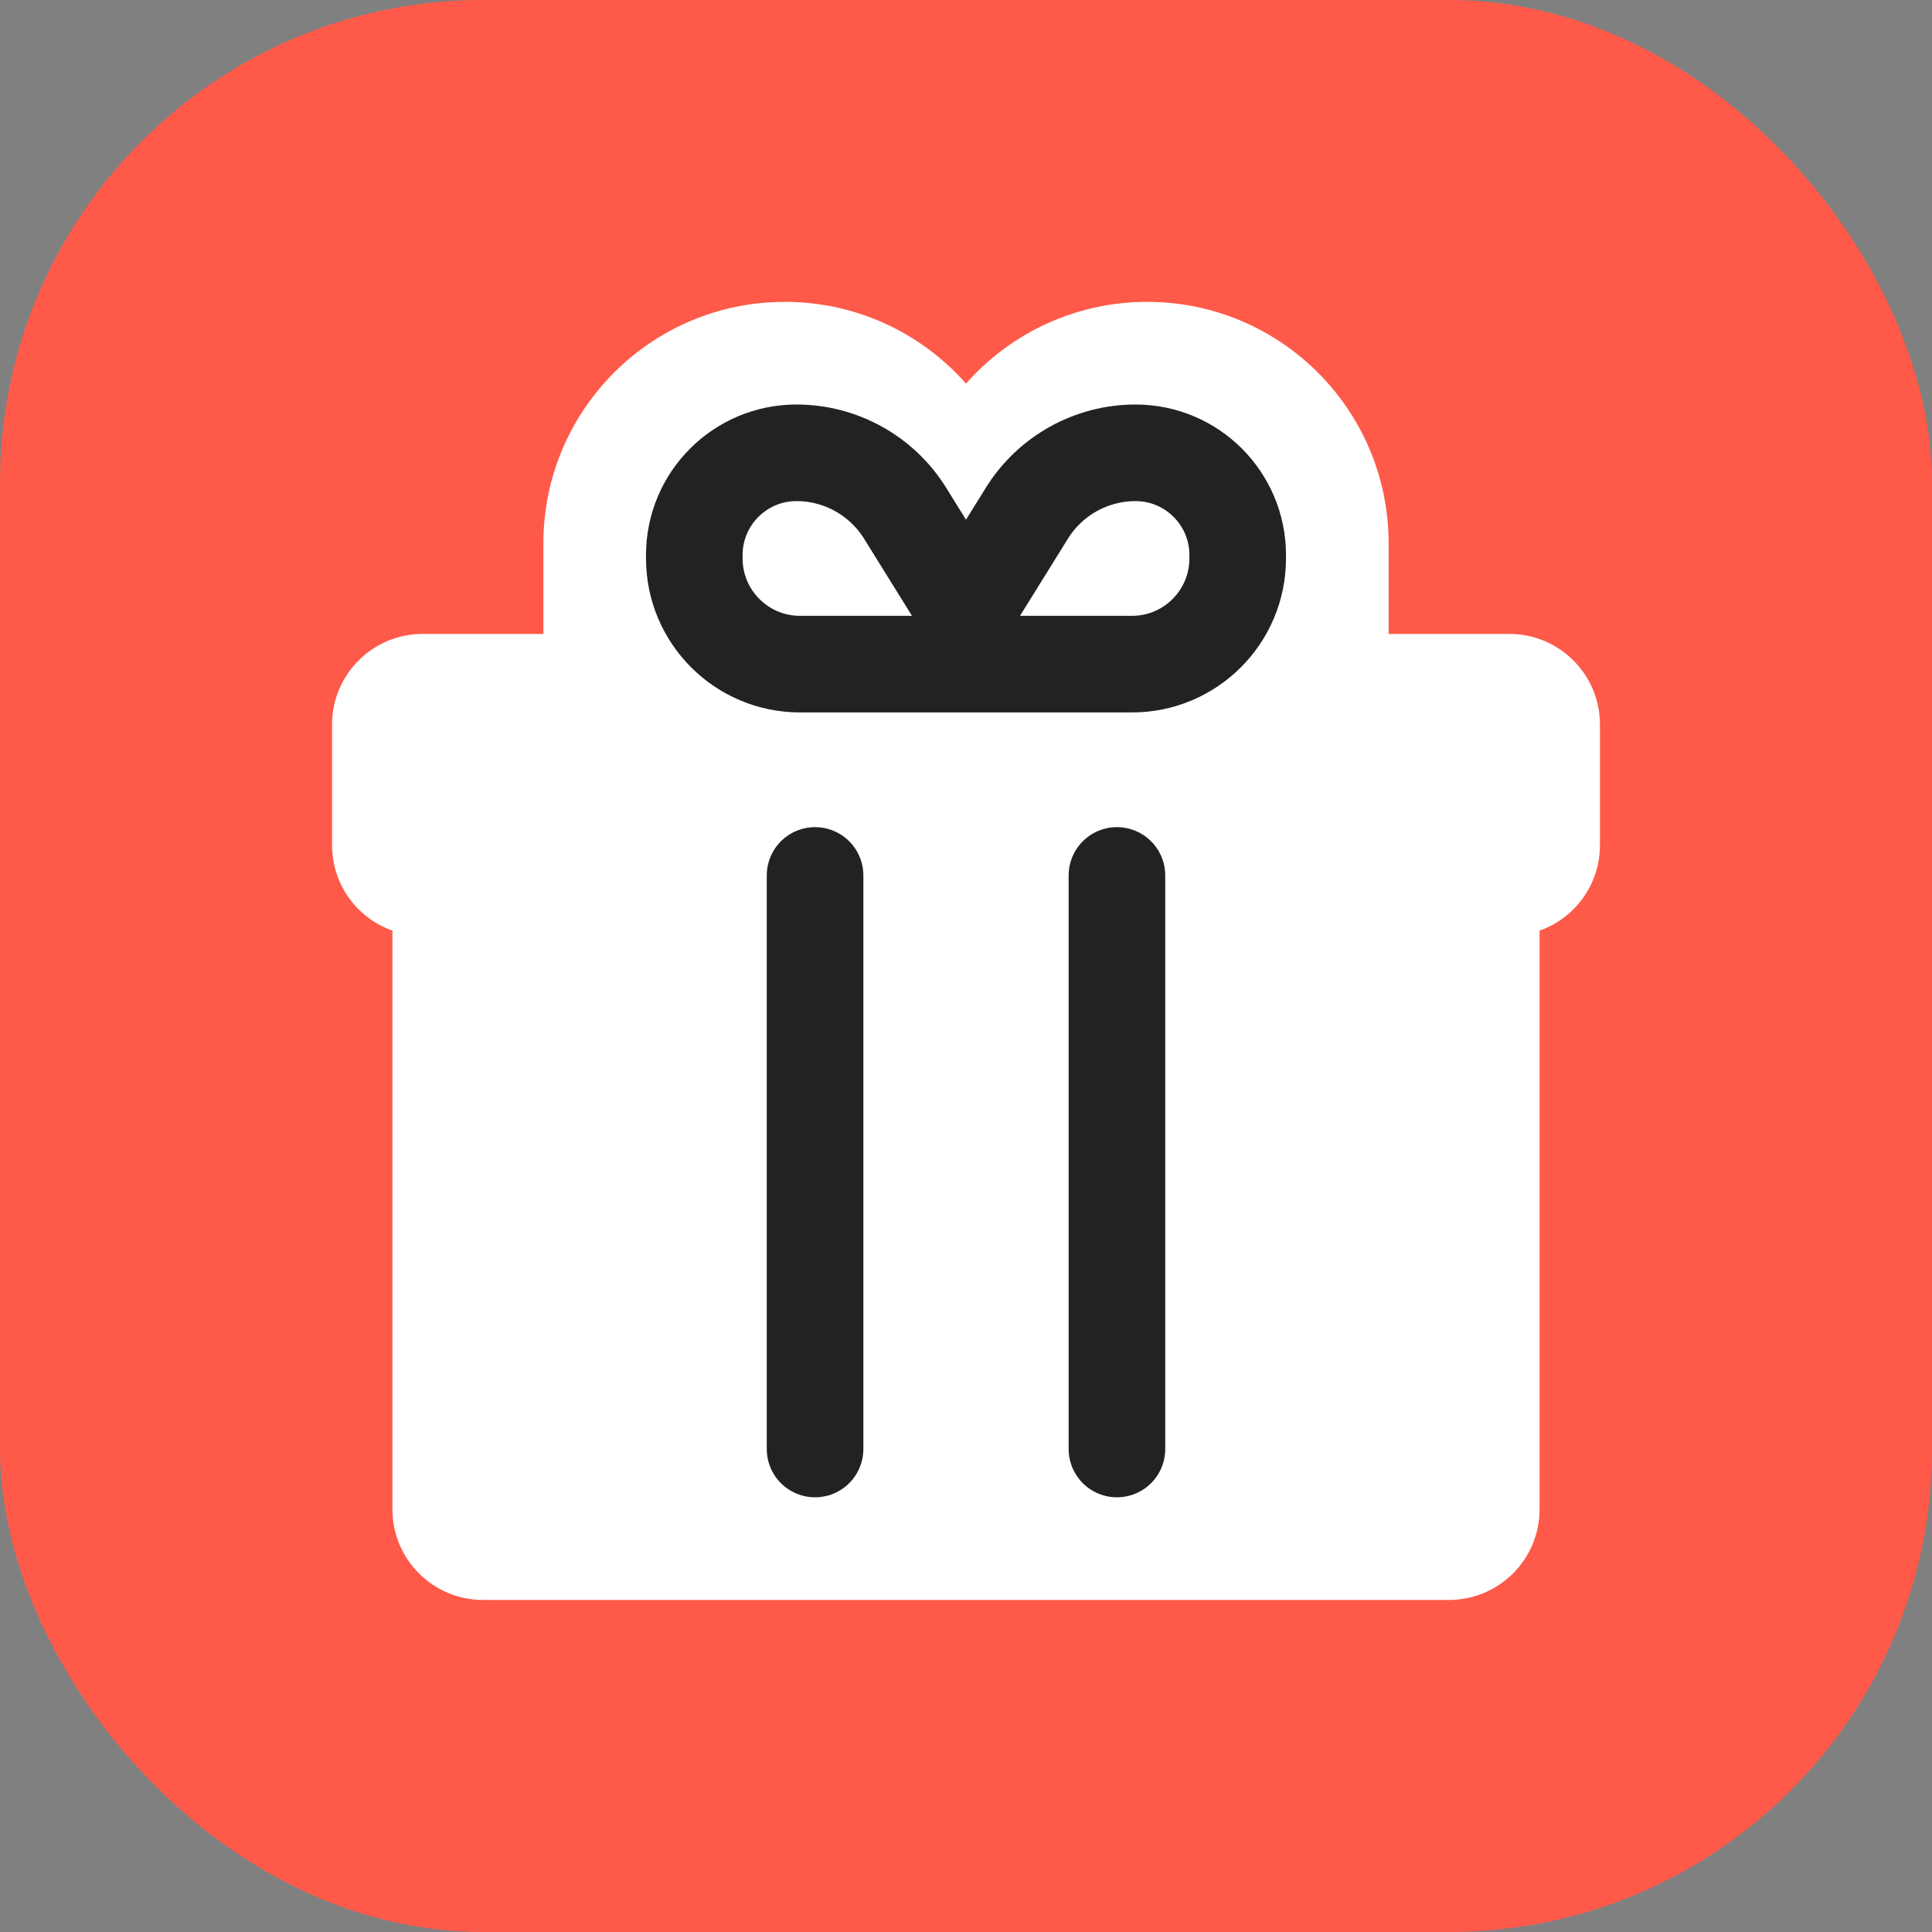 <svg width="16" height="16" viewBox="0 0 16 16" fill="none" xmlns="http://www.w3.org/2000/svg">
<rect x="0" y="0" width="16" height="16" fill="#808080" stroke="none"/>
<g id="bonus-16">
<g id="bonus-64">
<g id="Base">
<rect id="Rectangle Rounded" width="16" height="16" rx="4" fill="#FF5A49"/>
</g>
<g id="Icon">
<path id="Union" fill-rule="evenodd" clip-rule="evenodd" d="M6.5 2.5C7.097 2.5 7.634 2.762 8 3.177C8.366 2.762 8.903 2.5 9.5 2.5C10.605 2.5 11.5 3.395 11.5 4.5V5.25H12H12.5C12.914 5.25 13.25 5.586 13.25 6V7C13.25 7.327 13.041 7.604 12.75 7.707V12.5C12.75 12.914 12.414 13.25 12 13.25H4C3.586 13.25 3.25 12.914 3.25 12.5V7.707C2.959 7.604 2.75 7.327 2.75 7V6C2.75 5.586 3.086 5.25 3.5 5.25H4H4.5V4.5C4.5 3.395 5.395 2.5 6.5 2.5Z" fill="white"/>
<g id="Lines">
<path id="Vector" d="M6.75 7.25V12" stroke="#222222" stroke-width="0.8" stroke-linecap="round" stroke-linejoin="round"/>
<path id="Vector_2" d="M9.25 7.25V12" stroke="#222222" stroke-width="0.8" stroke-linecap="round" stroke-linejoin="round"/>
<path id="Line" d="M5.75 4.596C5.75 4.129 6.129 3.75 6.596 3.75V3.75C6.962 3.75 7.302 3.939 7.495 4.249L8 5.062L8.505 4.249C8.698 3.939 9.038 3.75 9.404 3.75V3.75C9.871 3.75 10.25 4.129 10.25 4.596V4.625C10.25 5.108 9.858 5.5 9.375 5.5H6.625C6.142 5.5 5.75 5.108 5.75 4.625V4.596Z" stroke="#222222" stroke-width="0.8" stroke-linecap="round"/>
</g>
</g>
</g>
</g>
</svg>
